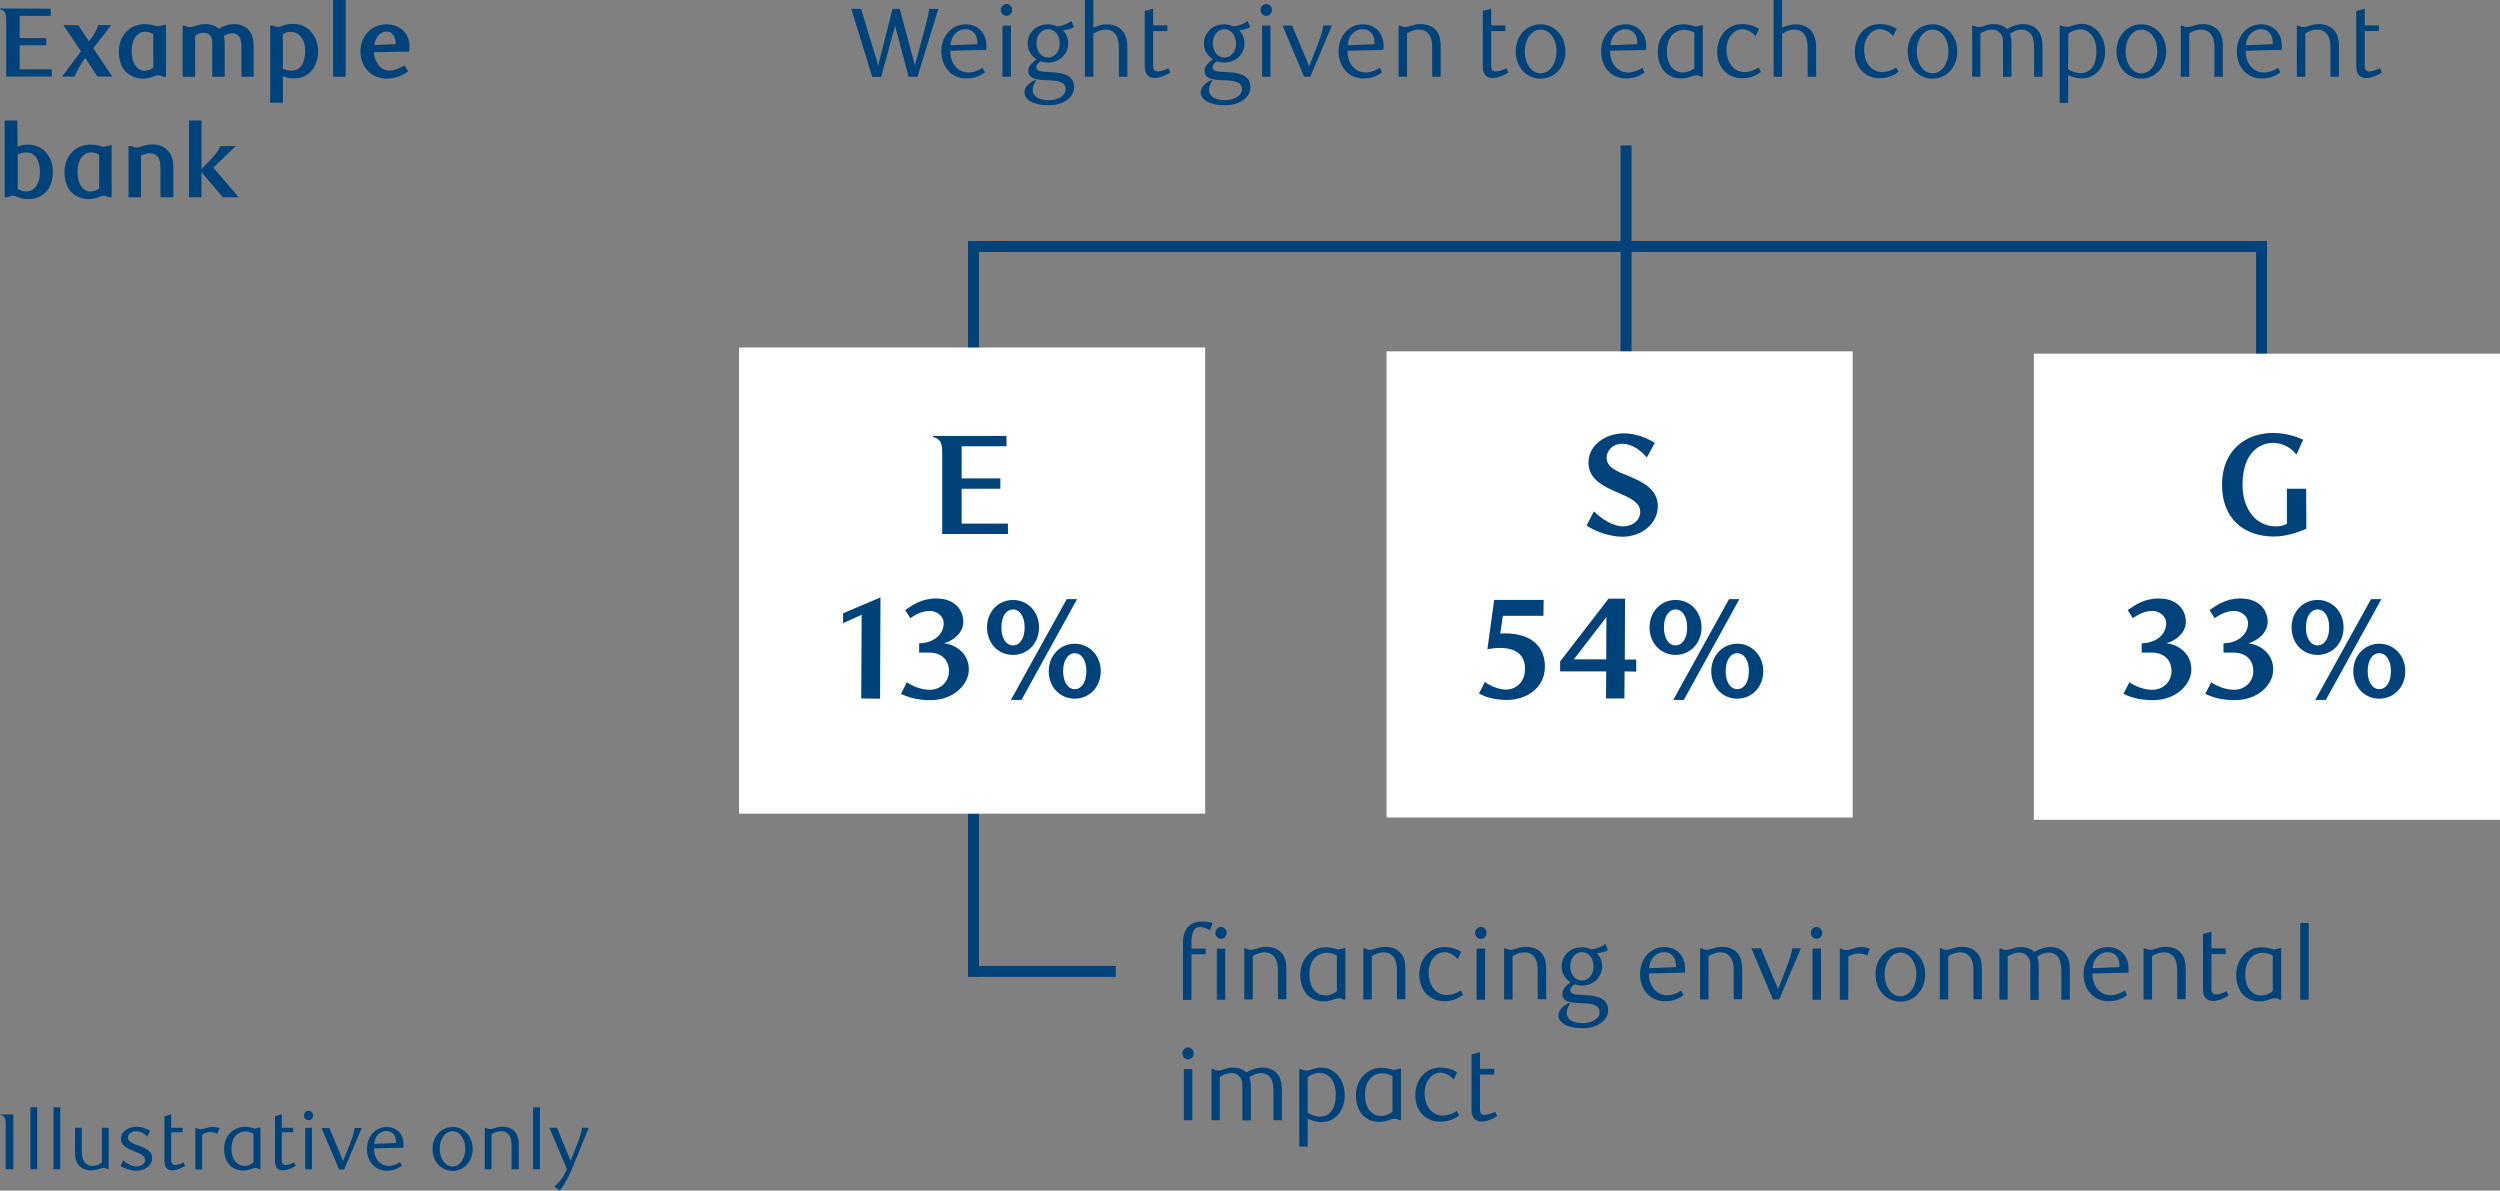 <?xml version="1.0" encoding="utf-8"?>
<!-- Generator: Adobe Illustrator 27.2.0, SVG Export Plug-In . SVG Version: 6.00 Build 0)  -->
<svg version="1.1" id="Layer_4" xmlns="http://www.w3.org/2000/svg" xmlns:xlink="http://www.w3.org/1999/xlink" x="0px" y="0px"
	 viewBox="0 0 1182.6 563.2" style="enable-background:new 0 0 1182.6 563.2;" xml:space="preserve">
<rect x="0" y="0" width="1182.6" height="563.2" fill="#808080" stroke="none"/>
<style type="text/css">
	.st0{fill:#00427A;}
	.st1{fill:none;stroke:#00427A;stroke-width:5.185;}
	.st2{fill:#FFFFFF;}
</style>
<g>
	<path class="st0" d="M24,4.1v3.4H9.3V18h12.6v3.4H9.3v11.4h15.2v3.4H2.9V10.5c0-2.1,0-3.8-0.8-4.9C1.6,5,0.7,4.5,0,4.4V4L24,4.1
		L24,4.1z"/>
	<path class="st0" d="M44.1,22.8l9,13.4h-7l-5.8-8.8c-2.4,3.2-4.3,7-5,8.8h-5.9l8.9-11.9L30,11.9h7l5.1,7.7c2.6-3.3,3.7-5.6,4.4-7.7
		h6.1L44.1,22.8z"/>
	<path class="st0" d="M78.5,36.3h-1.4c-0.9-0.5-1.5-0.7-2.4-0.7c-0.7,0-1.4,0.3-2.2,0.6c-1.3,0.5-2.8,1-4.8,1
		c-4.5,0-8.1-2.2-9.9-5.6c-1.1-2.1-1.6-4.6-1.6-7.1c0-5,2-8.4,5-10.8c2.1-1.6,4.9-2.3,7.4-2.3c2.1,0,4.5,0.6,5.8,1.1l4.1-0.9
		L78.5,36.3L78.5,36.3z M68.7,15c-3.3,0-6.4,2.9-6.4,9.1c0,3.7,0.9,6.4,2.7,8c0.8,0.8,2,1.4,3.3,1.4c1.6,0,3.4-0.8,4.2-1.5V16.1
		C71.3,15.4,69.9,15,68.7,15z"/>
	<path class="st0" d="M114.2,36.3V22.2c0-2-0.3-3.5-0.7-4.4c-0.7-1.4-2.3-2.1-3.6-2.1c-1.4,0-2.8,0.6-4,1.3c0.3,1.2,0.4,2.7,0.4,4.6
		v14.7h-5.9V20.5c0-1.1,0-2.2-0.5-3c-0.6-1.2-1.7-2-3.4-2c-1.8,0-3.1,0.7-4.2,1.4v19.4h-5.9V12.1h0.7c1.1,0.5,1.8,0.7,2.6,0.7
		c2,0,3.9-1.4,7.4-1.4s5.3,1.2,6.4,2.2c2.5-1.5,4.7-2.2,7.3-2.2c3,0,6.1,1.2,7.8,4.1c1,1.7,1.4,4,1.4,6.7v14.1H114.2z"/>
	<path class="st0" d="M129.1,12c0.9,0.5,1.6,0.7,2.5,0.7c0.7,0,1.4-0.3,2.3-0.6c1.2-0.5,2.9-0.8,4.9-0.8c6.9,0,11.7,5.9,11.7,12.9
		c0,6.6-3.8,12.9-11.4,12.9c-2.1,0-3.6-0.4-5.3-1v12.5h-6V12L129.1,12L129.1,12z M133.8,32.5c1.5,0.7,2.9,0.9,4.3,0.9
		c3.9,0,6.3-3.6,6.3-9.5c0-4.7-2.5-8.8-6.8-8.8c-1.8,0-3,0.5-3.8,1V32.5z"/>
	<path class="st0" d="M163.5,36.3h-5.9V0h5.9V36.3z"/>
	<path class="st0" d="M182.9,37.2c-7.2,0-12.4-5.6-12.4-12.8c0-7.4,5.3-12.9,12.3-12.9c5.7,0,10.9,3.6,10.9,10.5
		c0,0.5,0,1.5-0.1,2.4l-16.8,0.3c0.5,5.1,3.4,8.7,7.3,8.7c2.2,0,4.6-0.8,7.3-2.5l1.7,2.9C189.3,36.4,186.1,37.2,182.9,37.2z
		 M187.2,20.9c0-3.9-2-6-4.3-6c-2.8,0-5.3,2.4-5.8,6.4L187.2,20.9z"/>
</g>
<g>
	<path class="st0" d="M8.3,69.4c1.4-0.6,3.1-1,4.9-1c7.6,0,11.8,6.3,11.8,12.7c0,2.9-0.5,5.4-1.6,7.5c-1.9,3.4-5.5,5.6-10.1,5.6
		c-2,0-3.7-0.5-4.9-1c-0.9-0.3-1.6-0.6-2.3-0.6c-0.8,0-1.5,0.2-2.5,0.7H2.2V57h6L8.3,69.4L8.3,69.4z M8.3,89.3
		c0.8,0.5,2.3,1.3,4.1,1.3c4.3,0,6.5-4.3,6.5-9.1c0-5.9-2.5-9.4-6.3-9.4c-1.4,0-2.9,0.4-4.2,0.9v16.3H8.3z"/>
	<path class="st0" d="M52.8,93.3h-1.4c-0.9-0.5-1.5-0.7-2.4-0.7c-0.7,0-1.4,0.3-2.2,0.6c-1.3,0.5-2.8,1-4.8,1
		c-4.5,0-8.1-2.2-9.9-5.6c-1.1-2.1-1.6-4.6-1.6-7.1c0-5,2-8.4,5-10.8c2.1-1.6,4.9-2.3,7.4-2.3c2.1,0,4.5,0.6,5.8,1.1l4.1-0.9
		L52.8,93.3L52.8,93.3z M43.1,72.1c-3.3,0-6.4,2.9-6.4,9.1c0,3.7,0.9,6.4,2.7,8c0.8,0.8,2,1.4,3.3,1.4c1.6,0,3.4-0.8,4.2-1.5V73.2
		C45.6,72.4,44.2,72.1,43.1,72.1z"/>
	<path class="st0" d="M75.9,93.3V79.7c0-2.4-0.3-4.2-1-5.2c-0.9-1.4-2.3-2-4-2s-3.2,0.6-4.2,1.1v19.7h-5.9V69.1h1.4
		c1.1,0.5,1.7,0.7,2.3,0.7c0.8,0,1.6-0.2,2.5-0.5c1.2-0.4,2.7-1,5-1c3.7,0,6.6,1.5,8.4,4.2c1.2,1.8,1.6,4.1,1.6,6.8v14H75.9z"/>
	<path class="st0" d="M100.9,79.3l12,14h-7.5L95.3,81.4v11.9h-5.9V57h5.9v23c6.1-6.1,8-8.5,9-10.9h7.2L100.9,79.3z"/>
</g>
<g>
	<path class="st0" d="M434,36.3h-4.2l-6-22.6c-0.2-0.6-0.4-1.5-0.4-2c0,0.5-0.2,1.4-0.4,2l-6.2,22.7h-4.2l-9.9-32.2h4.6l7.7,25.3
		c0.2,0.6,0.4,1.5,0.4,2c0-0.5,0.2-1.4,0.4-2l6.4-25.3h3.4l6.8,25.3c0.2,0.6,0.4,1.5,0.4,2c0-0.5,0.2-1.4,0.4-2l4.4-16.5
		c1.2-4.7,1.8-6.7,1.9-8.8h4.4L434,36.3z"/>
	<path class="st0" d="M449.5,24c0,6.3,3.7,10.3,8.7,10.3c2.1,0,4.4-0.8,6.6-2.2l1.1,2.1c-3,2.3-5.9,2.9-9,2.9
		c-6.8,0-11.6-5.5-11.6-12.8s4.9-12.8,11.5-12.8c5.2,0,9.8,3.5,9.8,10.4c0,0.5,0,1.2-0.1,1.7L449.5,24z M462.3,19.9
		c0-3.9-2.6-6.1-5.4-6.1c-3.9,0-7,2.9-7.3,7.6l12.7-0.5C462.3,20.6,462.3,20.3,462.3,19.9z"/>
	<path class="st0" d="M476.1,7.5c-1.5,0-2.7-1.3-2.7-2.8s1.2-2.8,2.7-2.8s2.7,1.3,2.7,2.8S477.6,7.5,476.1,7.5z M478.2,36.3h-4V12.1
		h4V36.3z"/>
	<path class="st0" d="M502.8,14.3c1.1,1.1,2.5,3.3,2.5,6.2c0,5-4,9.1-9.6,9.1c-1.7,0-2.9-0.5-3.5-0.6c-1.4,1-2,1.9-2,2.8
		c0,0.9,0.5,1.4,1.5,1.8c1.4,0.4,3.8,0.4,6.3,0.6c4.9,0.3,10.1,1.4,10.1,7.1c0,1.9-0.8,3.8-2.5,5.3c-2.4,2.2-5.9,3.2-9.5,3.2
		c-7.4,0-11.5-2.7-11.5-6.1c0-2.2,1.8-4.4,5-5.8h0.6c-1.1,1.7-1.7,3.2-1.7,4.6c0,2.9,2.6,4.9,7.6,4.9c3.7,0,8-1.8,8-5.2
		s-3.5-4-7.4-4.2c-2.9-0.1-6-0.1-8.1-1.1c-1.5-0.7-2.2-1.9-2.2-3.2c0-1.9,1.1-3.6,3.9-5.6c-2.5-1.8-4.2-4.3-4.2-7.5
		c0-5,4-9.1,9.6-9.1c1.4,0,3,0.3,4.2,1c3.2-0.2,6-1.8,6.9-2.6l1.2,3C506.8,13.6,504.5,14.2,502.8,14.3z M495.8,13.8
		c-3.3,0-5.5,3.1-5.5,6.7c0,3.6,2.1,6.7,5.5,6.7s5.5-3,5.5-6.7C501.3,16.9,499.2,13.8,495.8,13.8z"/>
	<path class="st0" d="M529.3,36.3V22.8c0-2.7-0.4-4.6-1.2-6c-1.1-1.9-2.9-2.8-5-2.8c-2.3,0-4.2,0.8-5.9,2v20.3h-4V0h4v13.1
		c1.6-0.7,3.9-1.6,6.5-1.6c3.5,0,6.4,1.5,8,4.1c1.1,1.8,1.6,4.1,1.6,6.7v14H529.3z"/>
	<path class="st0" d="M546.2,36.9c-1.4,0-2.6-0.4-3.5-1.4c-0.7-0.9-1.2-2.2-1.2-4.1V5.2l4-1.1V12h6.7v2.7h-6.7v16.7
		c0,1.8,0.9,2.4,2.3,2.4c1.5,0,3.8-1,4.9-1.5l0.9,2C551.7,35.6,548.6,36.9,546.2,36.9z"/>
	<path class="st0" d="M586.2,14.3c1.1,1.1,2.5,3.3,2.5,6.2c0,5-4,9.1-9.6,9.1c-1.7,0-2.9-0.5-3.5-0.6c-1.4,1-2,1.9-2,2.8
		c0,0.9,0.5,1.4,1.5,1.8c1.4,0.4,3.8,0.4,6.3,0.6c4.9,0.3,10.1,1.4,10.1,7.1c0,1.9-0.8,3.8-2.5,5.3c-2.4,2.2-5.9,3.2-9.5,3.2
		c-7.4,0-11.5-2.7-11.5-6.1c0-2.2,1.8-4.4,5-5.8h0.6c-1.1,1.7-1.7,3.2-1.7,4.6c0,2.9,2.6,4.9,7.6,4.9c3.7,0,8-1.8,8-5.2
		s-3.5-4-7.4-4.2c-2.9-0.1-6-0.1-8.1-1.1c-1.5-0.7-2.2-1.9-2.2-3.2c0-1.9,1.1-3.6,3.9-5.6c-2.5-1.8-4.2-4.3-4.2-7.5
		c0-5,4-9.1,9.6-9.1c1.4,0,3,0.3,4.2,1c3.2-0.2,6-1.8,6.9-2.6l1.2,3C590.2,13.6,587.8,14.2,586.2,14.3z M579.2,13.8
		c-3.3,0-5.5,3.1-5.5,6.7c0,3.6,2.1,6.7,5.5,6.7s5.5-3,5.5-6.7C584.6,16.9,582.5,13.8,579.2,13.8z"/>
	<path class="st0" d="M599,7.5c-1.5,0-2.7-1.3-2.7-2.8s1.2-2.8,2.7-2.8s2.7,1.3,2.7,2.8S600.5,7.5,599,7.5z M601,36.3h-4V12.1h4
		V36.3z"/>
	<path class="st0" d="M623.4,20.8c1.9-4.8,2.2-6.7,2.6-8.8h4.1l-10.3,24.3h-2.9l-10.2-24.2h4.5l8.1,19.3L623.4,20.8z"/>
	<path class="st0" d="M637.4,24c0,6.3,3.7,10.3,8.7,10.3c2.1,0,4.4-0.8,6.6-2.2l1.1,2.1c-3,2.3-5.9,2.9-9,2.9
		c-6.8,0-11.6-5.5-11.6-12.8s4.9-12.8,11.5-12.8c5.2,0,9.8,3.5,9.8,10.4c0,0.5,0,1.2-0.1,1.7L637.4,24z M650.2,19.9
		c0-3.9-2.6-6.1-5.4-6.1c-3.9,0-7,2.9-7.3,7.6l12.7-0.5C650.2,20.6,650.2,20.3,650.2,19.9z"/>
	<path class="st0" d="M677.5,36.3V22.8c0-2.7-0.3-4.6-1.2-6c-1.1-1.9-2.9-2.8-5-2.8c-2.3,0-4.1,0.8-5.7,1.8v20.5h-4V12.1h0.6
		c1.1,0.5,1.7,0.7,2.5,0.7c2.1,0,3.7-1.4,7.2-1.4c3.7,0,6.3,1.3,7.9,3.6c1.3,1.9,1.7,4.2,1.7,7v14.3L677.5,36.3L677.5,36.3z"/>
	<path class="st0" d="M706.1,36.9c-1.4,0-2.6-0.4-3.5-1.4c-0.7-0.9-1.2-2.2-1.2-4.1V5.2l4-1.1V12h6.7v2.7h-6.7v16.7
		c0,1.8,0.9,2.4,2.3,2.4c1.5,0,3.8-1,4.9-1.5l0.9,2C711.6,35.6,708.5,36.9,706.1,36.9z"/>
	<path class="st0" d="M728.8,37.2c-6.6,0-11.8-5.3-11.8-12.9c0-7.5,5.2-12.8,11.8-12.8c6.5,0,11.7,5.4,11.7,12.8
		C740.6,31.8,735.3,37.2,728.8,37.2z M728.8,14c-4.3,0-7.5,4.5-7.5,10.3c0,5.7,3.1,10.4,7.5,10.4c4.2,0,7.5-4.6,7.5-10.4
		C736.3,18.5,733.1,14,728.8,14z"/>
	<path class="st0" d="M761.6,24c0,6.3,3.7,10.3,8.7,10.3c2.1,0,4.4-0.8,6.6-2.2l1.1,2.1c-3,2.3-5.9,2.9-9,2.9
		c-6.8,0-11.6-5.5-11.6-12.8s4.9-12.8,11.5-12.8c5.2,0,9.8,3.5,9.8,10.4c0,0.5,0,1.2-0.1,1.7L761.6,24z M774.5,19.9
		c0-3.9-2.6-6.1-5.4-6.1c-3.9,0-7,2.9-7.3,7.6l12.7-0.5C774.5,20.6,774.5,20.3,774.5,19.9z"/>
	<path class="st0" d="M805.5,36.3h-0.7c-0.8-0.5-1.5-0.7-2.3-0.7c-1.9,0-3.7,1.5-7.1,1.5c-3.7,0-6.6-1.5-8.5-3.8
		c-1.8-2.3-2.7-5.5-2.7-8.8c0-5,2.1-8.4,5.1-10.7c2.1-1.6,4.5-2.3,7-2.3c2.2,0,4.5,0.6,5.7,1.1l3.5-0.8V36.3z M796.7,14.1
		c-4.2,0-8.2,3.2-8.2,10.1c0,4,1.1,7,3.4,8.7c1.1,0.9,2.6,1.4,4.2,1.4c2.4,0,4.5-1.3,5.4-2V15.4C800.4,14.8,798.6,14.1,796.7,14.1z"
		/>
	<path class="st0" d="M824.1,37c-6.8,0-11.8-5-11.8-12.4c0-7.7,5-13.2,11.8-13.2c3.2,0,5.6,0.8,8,2.2l-1.6,3.5
		c-1.2-1.4-3.6-3.3-6.4-3.3c-3.7,0-7.4,3.9-7.4,9.5c0,7,4,10.8,8.6,10.8c1.7,0,4.1-0.5,6.6-2.2L833,34C831.2,35.4,828.6,37,824.1,37
		z"/>
	<path class="st0" d="M855.1,36.3V22.8c0-2.7-0.4-4.6-1.2-6c-1.1-1.9-2.9-2.8-5-2.8c-2.3,0-4.2,0.8-5.9,2v20.3h-4V0h4v13.1
		c1.6-0.7,3.9-1.6,6.5-1.6c3.5,0,6.4,1.5,8,4.1c1.1,1.8,1.6,4.1,1.6,6.7v14H855.1z"/>
	<path class="st0" d="M889.2,37c-6.8,0-11.8-5-11.8-12.4c0-7.7,5-13.2,11.8-13.2c3.2,0,5.6,0.8,8,2.2l-1.6,3.5
		c-1.2-1.4-3.6-3.3-6.4-3.3c-3.7,0-7.4,3.9-7.4,9.5c0,7,4,10.8,8.6,10.8c1.7,0,4.1-0.5,6.6-2.2l1.1,2.1
		C896.2,35.4,893.6,37,889.2,37z"/>
	<path class="st0" d="M914.2,37.2c-6.6,0-11.8-5.3-11.8-12.9c0-7.5,5.2-12.8,11.8-12.8c6.5,0,11.7,5.4,11.7,12.8
		C925.9,31.8,920.7,37.2,914.2,37.2z M914.2,14c-4.3,0-7.5,4.5-7.5,10.3c0,5.7,3.1,10.4,7.5,10.4c4.2,0,7.5-4.6,7.5-10.4
		C921.7,18.5,918.5,14,914.2,14z"/>
	<path class="st0" d="M962.2,36.3V22.9c0-2.7-0.3-4.6-1-6c-1-1.9-3-2.9-4.9-2.9c-2,0-3.7,0.7-5.5,2c0.7,1.7,0.7,3.5,0.7,6.2v14.1h-4
		V20.7c0-1.6,0-2.9-0.6-3.9c-1-1.9-2.7-2.8-4.5-2.8c-2.4,0-4.3,1-5.6,1.8v20.5h-3.9V12.1h0.6c1.1,0.5,1.8,0.7,2.5,0.7
		c2.1,0,3.7-1.4,7.1-1.4c3.3,0,5.3,1.4,6.3,2.3c2.5-1.5,5.1-2.3,7.7-2.3c3.1,0,5.9,1.2,7.7,4.1c1,1.7,1.4,4,1.4,6.7v14.1L962.2,36.3
		L962.2,36.3z"/>
	<path class="st0" d="M974.9,12c1.1,0.5,2,0.7,2.8,0.7c2.1,0,3.5-1.4,6.9-1.4s6.3,1.6,8.2,4c2,2.5,3,5.7,3,9.1
		c0,6.4-3.7,12.7-11.2,12.7c-2.1,0-4.2-0.7-6.3-1.6v13.2h-4V12.1h0.6V12z M978.3,32.7c1.4,0.9,3.5,1.9,5.9,1.9
		c4.7,0,7.5-3.7,7.5-10.5c0-5.5-2.7-10.2-7.8-10.2c-2.4,0-4.6,1.3-5.5,2L978.3,32.7L978.3,32.7z"/>
	<path class="st0" d="M1013,37.2c-6.6,0-11.8-5.3-11.8-12.9c0-7.5,5.2-12.8,11.8-12.8c6.5,0,11.7,5.4,11.7,12.8
		C1024.7,31.8,1019.5,37.2,1013,37.2z M1013,14c-4.3,0-7.5,4.5-7.5,10.3c0,5.7,3.1,10.4,7.5,10.4c4.2,0,7.5-4.6,7.5-10.4
		C1020.5,18.5,1017.2,14,1013,14z"/>
	<path class="st0" d="M1047.5,36.3V22.8c0-2.7-0.3-4.6-1.2-6c-1.1-1.9-2.9-2.8-5-2.8c-2.3,0-4.1,0.8-5.7,1.8v20.5h-4V12.1h0.6
		c1.1,0.5,1.7,0.7,2.5,0.7c2.1,0,3.7-1.4,7.2-1.4c3.7,0,6.3,1.3,7.9,3.6c1.3,1.9,1.7,4.2,1.7,7v14.3L1047.5,36.3L1047.5,36.3z"/>
	<path class="st0" d="M1062.3,24c0,6.3,3.7,10.3,8.7,10.3c2.1,0,4.4-0.8,6.6-2.2l1.1,2.1c-3,2.3-5.9,2.9-9,2.9
		c-6.8,0-11.6-5.5-11.6-12.8s4.9-12.8,11.5-12.8c5.2,0,9.8,3.5,9.8,10.4c0,0.5,0,1.2-0.1,1.7L1062.3,24z M1075.1,19.9
		c0-3.9-2.6-6.1-5.4-6.1c-3.9,0-7,2.9-7.3,7.6l12.7-0.5C1075.1,20.6,1075.1,20.3,1075.1,19.9z"/>
	<path class="st0" d="M1102.4,36.3V22.8c0-2.7-0.3-4.6-1.2-6c-1.1-1.9-2.9-2.8-5-2.8c-2.3,0-4.1,0.8-5.7,1.8v20.5h-4V12.1h0.6
		c1.1,0.5,1.7,0.7,2.5,0.7c2.1,0,3.7-1.4,7.2-1.4c3.7,0,6.3,1.3,7.9,3.6c1.3,1.9,1.7,4.2,1.7,7v14.3L1102.4,36.3L1102.4,36.3z"/>
	<path class="st0" d="M1119.3,36.9c-1.4,0-2.6-0.4-3.5-1.4c-0.7-0.9-1.2-2.2-1.2-4.1V5.2l4-1.1V12h6.7v2.7h-6.7v16.7
		c0,1.8,0.9,2.4,2.3,2.4c1.5,0,3.8-1,4.9-1.5l0.9,2C1124.8,35.6,1121.7,36.9,1119.3,36.9z"/>
</g>
<line class="st1" x1="462.3" y1="116.6" x2="1072.4" y2="116.6"/>
<line class="st1" x1="1069.8" y1="197.1" x2="1069.8" y2="114"/>
<line class="st1" x1="460.5" y1="462.1" x2="460.5" y2="114"/>
<line class="st1" x1="769.2" y1="182.4" x2="769.2" y2="68.8"/>
<g>
	<path class="st0" d="M572.4,440c-1.9-1-3.5-1.5-4.8-1.5c-2.6,0-4,2.2-4,7.8v2.4h6.7v2.7h-6.7V473h-4v-26c0-2.8,0.2-5.1,1.3-7
		c1.7-3.1,4.7-4.1,7.8-4.1c1.7,0,3.5,0.3,4.9,0.7L572.4,440z M577.6,444.1c-1.5,0-2.7-1.3-2.7-2.8s1.2-2.8,2.7-2.8s2.7,1.3,2.7,2.8
		S579.1,444.1,577.6,444.1z M579.6,472.9h-4v-24.2h4V472.9z"/>
	<path class="st0" d="M604.5,472.9v-13.6c0-2.7-0.3-4.6-1.2-6c-1.1-1.9-2.9-2.8-5-2.8c-2.3,0-4.1,0.8-5.7,1.8v20.5h-4v-24.2h0.6
		c1.1,0.5,1.7,0.7,2.5,0.7c2.1,0,3.7-1.4,7.2-1.4c3.7,0,6.3,1.3,7.9,3.6c1.3,1.9,1.7,4.2,1.7,7v14.2h-4V472.9z"/>
	<path class="st0" d="M636.4,472.9h-0.7c-0.8-0.5-1.5-0.7-2.3-0.7c-1.9,0-3.7,1.5-7.1,1.5c-3.7,0-6.6-1.5-8.5-3.8
		c-1.8-2.3-2.7-5.5-2.7-8.8c0-5,2.1-8.4,5.1-10.7c2.1-1.6,4.5-2.3,7-2.3c2.2,0,4.5,0.6,5.7,1.1l3.5-0.8V472.9z M627.6,450.7
		c-4.2,0-8.2,3.2-8.2,10.1c0,4,1.1,7,3.4,8.7c1.1,0.9,2.6,1.4,4.2,1.4c2.4,0,4.5-1.3,5.4-2V452C631.3,451.4,629.5,450.7,627.6,450.7
		z"/>
	<path class="st0" d="M660.8,472.9v-13.6c0-2.7-0.3-4.6-1.2-6c-1.1-1.9-2.9-2.8-5-2.8c-2.3,0-4.1,0.8-5.7,1.8v20.5h-4v-24.2h0.6
		c1.1,0.5,1.7,0.7,2.5,0.7c2.1,0,3.7-1.4,7.2-1.4c3.7,0,6.3,1.3,7.9,3.6c1.3,1.9,1.7,4.2,1.7,7v14.2h-4V472.9z"/>
	<path class="st0" d="M683.2,473.6c-6.8,0-11.8-5-11.8-12.4c0-7.7,5-13.2,11.8-13.2c3.2,0,5.6,0.8,8,2.2l-1.6,3.5
		c-1.2-1.4-3.6-3.3-6.4-3.3c-3.7,0-7.4,3.9-7.4,9.5c0,7,4,10.8,8.6,10.8c1.7,0,4.1-0.5,6.6-2.2l1.1,2.1
		C690.2,472,687.6,473.6,683.2,473.6z"/>
	<path class="st0" d="M700.5,444.1c-1.5,0-2.7-1.3-2.7-2.8s1.2-2.8,2.7-2.8s2.7,1.3,2.7,2.8S702,444.1,700.5,444.1z M702.5,472.9h-4
		v-24.2h4V472.9z"/>
	<path class="st0" d="M727.4,472.9v-13.6c0-2.7-0.3-4.6-1.2-6c-1.1-1.9-2.9-2.8-5-2.8c-2.3,0-4.1,0.8-5.7,1.8v20.5h-4v-24.2h0.6
		c1.1,0.5,1.7,0.7,2.5,0.7c2.1,0,3.7-1.4,7.2-1.4c3.7,0,6.3,1.3,7.9,3.6c1.3,1.9,1.7,4.2,1.7,7v14.2h-4V472.9z"/>
	<path class="st0" d="M755.4,450.9c1.1,1.1,2.5,3.3,2.5,6.2c0,5-4,9.1-9.6,9.1c-1.7,0-2.9-0.5-3.5-0.6c-1.4,1-2,1.9-2,2.8
		s0.5,1.4,1.5,1.8c1.4,0.4,3.8,0.4,6.3,0.6c4.9,0.3,10.1,1.4,10.1,7.1c0,1.9-0.8,3.8-2.5,5.3c-2.4,2.2-5.9,3.2-9.5,3.2
		c-7.4,0-11.5-2.7-11.5-6.1c0-2.2,1.8-4.4,5-5.8h0.6c-1.1,1.7-1.7,3.2-1.7,4.6c0,2.9,2.6,4.9,7.6,4.9c3.7,0,8-1.8,8-5.2
		s-3.5-4-7.4-4.2c-2.9-0.1-6-0.1-8.1-1.1c-1.5-0.7-2.2-1.9-2.2-3.2c0-1.9,1.1-3.6,3.9-5.6c-2.5-1.8-4.2-4.3-4.2-7.5
		c0-5,4-9.1,9.6-9.1c1.4,0,3,0.3,4.2,1c3.2-0.2,6-1.8,6.9-2.6l1.2,3C759.3,450.2,757,450.8,755.4,450.9z M748.3,450.4
		c-3.3,0-5.5,3.1-5.5,6.7s2.1,6.7,5.5,6.7s5.5-3,5.5-6.7C753.8,453.5,751.7,450.4,748.3,450.4z"/>
	<path class="st0" d="M780,460.5c0,6.3,3.7,10.3,8.7,10.3c2.1,0,4.4-0.8,6.6-2.2l1.1,2.1c-3,2.3-5.9,2.9-9,2.9
		c-6.8,0-11.6-5.5-11.6-12.8s4.9-12.8,11.5-12.8c5.2,0,9.8,3.5,9.8,10.4c0,0.5,0,1.2-0.1,1.7L780,460.5z M792.8,456.5
		c0-3.9-2.6-6.1-5.4-6.1c-3.9,0-7,2.9-7.3,7.6l12.7-0.5C792.8,457.2,792.8,456.9,792.8,456.5z"/>
	<path class="st0" d="M820.1,472.9v-13.6c0-2.7-0.3-4.6-1.2-6c-1.1-1.9-2.9-2.8-5-2.8c-2.3,0-4.1,0.8-5.7,1.8v20.5h-4v-24.2h0.6
		c1.1,0.5,1.7,0.7,2.5,0.7c2.1,0,3.7-1.4,7.2-1.4c3.7,0,6.3,1.3,7.9,3.6c1.3,1.9,1.7,4.2,1.7,7v14.2h-4V472.9z"/>
	<path class="st0" d="M845.2,457.4c1.9-4.8,2.2-6.7,2.6-8.8h4.1l-10.3,24.2h-2.9l-10.2-24.2h4.5l8.1,19.3L845.2,457.4z"/>
	<path class="st0" d="M859.3,444.1c-1.5,0-2.7-1.3-2.7-2.8s1.2-2.8,2.7-2.8s2.7,1.3,2.7,2.8C862.1,442.8,860.9,444.1,859.3,444.1z
		 M861.4,472.9h-4v-24.2h4V472.9z"/>
	<path class="st0" d="M883.3,452c-1.5-0.7-2.9-1-4.2-1c-1.6,0-3,0.5-4.8,1.4v20.5h-4v-24.2h0.6c0.9,0.5,1.7,0.7,2.5,0.7
		c1.9,0,4.1-1.4,7.2-1.4c1.2,0,2.4,0.2,3.9,0.7L883.3,452z"/>
	<path class="st0" d="M899,473.8c-6.6,0-11.8-5.3-11.8-12.9c0-7.5,5.2-12.8,11.8-12.8c6.5,0,11.7,5.4,11.7,12.8
		C910.7,468.4,905.5,473.8,899,473.8z M899,450.6c-4.3,0-7.5,4.5-7.5,10.3c0,5.7,3.1,10.4,7.5,10.4c4.2,0,7.5-4.6,7.5-10.4
		S903.3,450.6,899,450.6z"/>
	<path class="st0" d="M933.5,472.9v-13.6c0-2.7-0.3-4.6-1.2-6c-1.1-1.9-2.9-2.8-5-2.8c-2.3,0-4.1,0.8-5.7,1.8v20.5h-4v-24.2h0.6
		c1.1,0.5,1.7,0.7,2.5,0.7c2.1,0,3.7-1.4,7.2-1.4c3.7,0,6.3,1.3,7.9,3.6c1.3,1.9,1.7,4.2,1.7,7v14.2h-4V472.9z"/>
	<path class="st0" d="M975.1,472.9v-13.4c0-2.7-0.3-4.6-1-6c-1-1.9-3-2.9-4.9-2.9c-2,0-3.7,0.7-5.5,2c0.7,1.7,0.7,3.5,0.7,6.2V473
		h-4v-15.7c0-1.6,0-2.9-0.6-3.9c-1-1.9-2.7-2.8-4.5-2.8c-2.4,0-4.3,1-5.6,1.8v20.5h-3.9v-24.2h0.6c1.1,0.5,1.8,0.7,2.5,0.7
		c2.1,0,3.7-1.4,7.1-1.4c3.3,0,5.3,1.4,6.3,2.3c2.5-1.5,5.1-2.3,7.7-2.3c3.1,0,5.9,1.2,7.7,4.1c1,1.7,1.4,4,1.4,6.7v14.1
		L975.1,472.9L975.1,472.9z"/>
	<path class="st0" d="M989.8,460.5c0,6.3,3.7,10.3,8.7,10.3c2.1,0,4.4-0.8,6.6-2.2l1.1,2.1c-3,2.3-5.9,2.9-9,2.9
		c-6.8,0-11.6-5.5-11.6-12.8s4.9-12.8,11.5-12.8c5.2,0,9.8,3.5,9.8,10.4c0,0.5,0,1.2-0.1,1.7L989.8,460.5z M1002.6,456.5
		c0-3.9-2.6-6.1-5.4-6.1c-3.9,0-7,2.9-7.3,7.6l12.7-0.5C1002.6,457.2,1002.6,456.9,1002.6,456.5z"/>
	<path class="st0" d="M1029.9,472.9v-13.6c0-2.7-0.3-4.6-1.2-6c-1.1-1.9-2.9-2.8-5-2.8c-2.3,0-4.1,0.8-5.7,1.8v20.5h-4v-24.2h0.6
		c1.1,0.5,1.7,0.7,2.5,0.7c2.1,0,3.7-1.4,7.2-1.4c3.7,0,6.3,1.3,7.9,3.6c1.3,1.9,1.7,4.2,1.7,7v14.2h-4V472.9z"/>
	<path class="st0" d="M1046.8,473.5c-1.4,0-2.6-0.4-3.5-1.4c-0.7-0.9-1.2-2.2-1.2-4.1v-26.2l4-1.1v7.9h6.7v2.7h-6.7V468
		c0,1.8,0.9,2.4,2.3,2.4c1.5,0,3.8-1,4.9-1.5l0.9,2C1052.3,472.2,1049.3,473.5,1046.8,473.5z"/>
	<path class="st0" d="M1079.1,472.9h-0.7c-0.8-0.5-1.5-0.7-2.3-0.7c-1.9,0-3.7,1.5-7.1,1.5c-3.7,0-6.6-1.5-8.5-3.8
		c-1.8-2.3-2.7-5.5-2.7-8.8c0-5,2.1-8.4,5.1-10.7c2.1-1.6,4.5-2.3,7-2.3c2.2,0,4.5,0.6,5.7,1.1l3.5-0.8V472.9z M1070.3,450.7
		c-4.2,0-8.2,3.2-8.2,10.1c0,4,1.1,7,3.4,8.7c1.1,0.9,2.6,1.4,4.2,1.4c2.4,0,4.5-1.3,5.4-2V452
		C1073.9,451.4,1072.2,450.7,1070.3,450.7z"/>
	<path class="st0" d="M1092.1,472.9h-4v-36.3h4V472.9z"/>
</g>
<g>
	<path class="st0" d="M562,501.1c-1.5,0-2.7-1.3-2.7-2.8s1.2-2.8,2.7-2.8s2.7,1.3,2.7,2.8C564.7,499.9,563.5,501.1,562,501.1z
		 M564,529.9h-4v-24.2h4V529.9z"/>
	<path class="st0" d="M602.4,529.9v-13.4c0-2.7-0.3-4.6-1-6c-1-1.9-3-2.9-4.9-2.9c-2,0-3.7,0.7-5.5,2c0.7,1.7,0.7,3.5,0.7,6.2V530
		h-4v-15.7c0-1.6,0-2.9-0.6-3.9c-1-1.9-2.7-2.8-4.5-2.8c-2.4,0-4.3,1-5.6,1.8v20.5h-3.9v-24.2h0.6c1.1,0.5,1.8,0.7,2.5,0.7
		c2.1,0,3.7-1.4,7.1-1.4c3.3,0,5.3,1.4,6.3,2.3c2.5-1.5,5.1-2.3,7.7-2.3c3.1,0,5.9,1.2,7.7,4.1c1,1.7,1.4,4,1.4,6.7v14.1
		L602.4,529.9L602.4,529.9z"/>
	<path class="st0" d="M615.2,505.7c1.1,0.5,2,0.7,2.8,0.7c2.1,0,3.5-1.4,6.9-1.4s6.3,1.6,8.2,4c2,2.5,3,5.7,3,9.1
		c0,6.4-3.7,12.7-11.2,12.7c-2.1,0-4.2-0.7-6.3-1.6v13.2h-4v-36.6L615.2,505.7L615.2,505.7z M618.5,526.3c1.4,0.9,3.5,1.9,5.9,1.9
		c4.7,0,7.5-3.7,7.5-10.5c0-5.5-2.7-10.2-7.8-10.2c-2.4,0-4.6,1.3-5.5,2v16.8H618.5z"/>
	<path class="st0" d="M662.7,529.9H662c-0.8-0.5-1.5-0.7-2.3-0.7c-1.9,0-3.7,1.5-7.1,1.5c-3.7,0-6.6-1.5-8.5-3.8
		c-1.8-2.3-2.7-5.5-2.7-8.8c0-5,2.1-8.4,5.1-10.7c2.1-1.6,4.5-2.3,7-2.3c2.2,0,4.5,0.6,5.7,1.1l3.5-0.8V529.9z M653.9,507.7
		c-4.2,0-8.2,3.2-8.2,10.1c0,4,1.1,7,3.4,8.7c1.1,0.9,2.6,1.4,4.2,1.4c2.4,0,4.5-1.3,5.4-2V509C657.5,508.4,655.8,507.7,653.9,507.7
		z"/>
	<path class="st0" d="M681.3,530.6c-6.8,0-11.8-5-11.8-12.4c0-7.7,5-13.2,11.8-13.2c3.2,0,5.6,0.8,8,2.2l-1.6,3.5
		c-1.2-1.4-3.6-3.3-6.4-3.3c-3.7,0-7.4,3.9-7.4,9.5c0,7,4,10.8,8.6,10.8c1.7,0,4.1-0.5,6.6-2.2l1.1,2.1
		C688.3,529.1,685.8,530.6,681.3,530.6z"/>
	<path class="st0" d="M700.8,530.5c-1.4,0-2.6-0.4-3.5-1.4c-0.7-0.9-1.2-2.2-1.2-4.1v-26.2l4-1.1v7.9h6.7v2.7h-6.7V525
		c0,1.8,0.9,2.4,2.3,2.4c1.5,0,3.8-1,4.9-1.5l0.9,2C706.4,529.3,703.3,530.5,700.8,530.5z"/>
</g>
<rect x="349.6" y="164.4" class="st2" width="220.5" height="220.5"/>
<rect x="655.9" y="166.2" class="st2" width="220.5" height="220.5"/>
<rect x="962.1" y="167.3" class="st2" width="220.5" height="220.5"/>
<g>
	<path class="st0" d="M476.1,206.2v4.9h-21.2v15.2h18.3v4.9h-18.3v16.5h21.9v4.9h-31.1v-37.1c0-3,0-5.5-1.2-7
		c-0.7-0.9-2-1.6-3.1-1.7v-0.6L476.1,206.2L476.1,206.2z"/>
</g>
<g>
	<path class="st0" d="M407.4,330.4l0.2-39.6l-8.8,4v-4.7l17.7-7.5l-0.2,47.9L407.4,330.4L407.4,330.4z"/>
	<path class="st0" d="M440.1,331.2c-6.3,0-10.7-1.4-13.9-3l2.8-5.5c2.9,2.1,7.1,3.6,10.8,3.6c5.1,0,9.1-3.8,9.1-8.8
		c0-5.7-3.9-8.8-9.4-8.8h-4.7v-4.4c6.1,0,11.6-3.7,11.6-9.5c0-3.5-3.4-5.8-6.5-5.8c-2.6,0-5.3,0.7-9.3,3.4l-2.4-3.8
		c3.2-2.2,7.6-5.5,14.6-5.5c10.3,0,12.9,7,12.9,10.9c0,5.1-4.2,8.8-9.1,10.3c5.9,0.7,11.7,5.1,11.7,12.3
		C458.4,323.4,451.5,331.2,440.1,331.2z"/>
	<path class="st0" d="M479.2,309.8c-6.9,0-12.3-5.4-12.3-13c0-7.6,5.5-13,12.3-13s12.3,5.4,12.3,13
		C491.5,304.4,486,309.8,479.2,309.8z M479.2,288.3c-3.2,0-5.5,3.3-5.5,8.5s2.3,8.5,5.5,8.5s5.5-3.3,5.5-8.5
		S482.4,288.3,479.2,288.3z M483.2,331.1h-5l26.4-47.7h4.9L483.2,331.1z M508.4,330.5c-6.9,0-12.3-5.4-12.3-13c0-7.5,5.5-13,12.3-13
		s12.3,5.5,12.3,13C520.7,325.1,515.2,330.5,508.4,330.5z M508.4,309c-3.2,0-5.5,3.3-5.5,8.5s2.3,8.5,5.5,8.5s5.5-3.3,5.5-8.5
		S511.6,309,508.4,309z"/>
</g>
<g>
	<path class="st0" d="M779,216.4c-3-3.5-7.2-6.5-11.5-6.5s-7.5,2.9-7.5,6.7c0,4.5,5.1,6.5,10.2,8.5c6.5,2.7,14,6.2,14,14.2
		c0,9-8.2,14.6-16.8,14.6c-5.7,0-12.6-2.4-16.9-5.3l3.5-6.7c3.4,3.4,8.9,7.1,13.7,7.1c4.7,0,8.2-3,8.2-6.9c0-4.7-5.4-6.8-10.9-9.2
		c-6.5-2.8-13.6-6.3-13.6-14c0-8.6,8.4-13.9,16.7-13.9c5.9,0,11,2.2,14.7,4.5L779,216.4z"/>
</g>
<g>
	<path class="st0" d="M730.1,291.3h-19.2l-1.2,8.4c0.7,0,1.3-0.1,2-0.1c13.6,0,19.1,7,19.1,15.7c0,10.7-9.4,15.8-17.9,15.8
		c-1.8,0-7.9-0.1-13.3-3l2.8-5.5c3.2,2.3,7.1,3.6,10,3.6c4.2,0,9-3,9-9.9c0-6.9-4.8-9.8-11.8-9.8c-1.9,0-3.8,0.2-6,0.6l3.2-23.3
		h23.4L730.1,291.3L730.1,291.3z"/>
	<path class="st0" d="M768.5,317.6l-0.1,12.8h-8.7l0.1-12.8H738v-4.7l22.9-29.7h7.8l-0.1,28.8h5.4v5.7L768.5,317.6L768.5,317.6
		L768.5,317.6z M759.9,291.9l-15.4,20h15.3L759.9,291.9z"/>
	<path class="st0" d="M792.6,309.8c-6.9,0-12.3-5.4-12.3-13c0-7.6,5.5-13,12.3-13s12.3,5.4,12.3,13
		C804.9,304.4,799.4,309.8,792.6,309.8z M792.6,288.3c-3.2,0-5.5,3.3-5.5,8.5s2.3,8.5,5.5,8.5s5.5-3.3,5.5-8.5
		S795.8,288.3,792.6,288.3z M796.5,331.1h-5l26.4-47.7h4.9L796.5,331.1z M821.8,330.5c-6.9,0-12.3-5.4-12.3-13c0-7.5,5.5-13,12.3-13
		s12.3,5.5,12.3,13C834.1,325.1,828.6,330.5,821.8,330.5z M821.8,309c-3.2,0-5.5,3.3-5.5,8.5s2.3,8.5,5.5,8.5s5.5-3.3,5.5-8.5
		S825,309,821.8,309z"/>
</g>
<g>
	<path class="st0" d="M1091,250.1c-4.4,2-10.4,3.7-15.2,3.7c-14.9,0-24.7-8.9-24.7-24.5c0-16,10.9-24.5,24.2-24.5
		c6.7,0,12.3,2.3,14.2,3.2l-3.2,7.1c-2.2-3.1-6.4-5.6-11.1-5.6c-6.2,0-14.4,4.6-14.4,19.8c0,11.8,6.6,19.7,15.7,19.7
		c1.8,0,3.6-0.3,5.3-1.2v-16.6h9.1L1091,250.1L1091,250.1z"/>
</g>
<g>
	<path class="st0" d="M1018.4,331.2c-6.3,0-10.7-1.4-13.9-3l2.8-5.5c2.9,2.1,7.1,3.6,10.8,3.6c5.1,0,9.1-3.8,9.1-8.8
		c0-5.7-3.9-8.8-9.4-8.8h-4.7v-4.4c6.1,0,11.6-3.7,11.6-9.5c0-3.5-3.4-5.8-6.5-5.8c-2.6,0-5.3,0.7-9.3,3.4l-2.4-3.8
		c3.2-2.2,7.6-5.5,14.6-5.5c10.3,0,12.9,7,12.9,10.9c0,5.1-4.2,8.8-9.1,10.3c5.9,0.7,11.7,5.1,11.7,12.3
		C1036.7,323.4,1029.8,331.2,1018.4,331.2z"/>
	<path class="st0" d="M1057.1,331.2c-6.3,0-10.7-1.4-13.9-3l2.8-5.5c2.9,2.1,7.1,3.6,10.8,3.6c5.1,0,9.1-3.8,9.1-8.8
		c0-5.7-3.9-8.8-9.4-8.8h-4.7v-4.4c6.1,0,11.6-3.7,11.6-9.5c0-3.5-3.4-5.8-6.5-5.8c-2.6,0-5.3,0.7-9.3,3.4l-2.4-3.8
		c3.2-2.2,7.6-5.5,14.6-5.5c10.3,0,12.9,7,12.9,10.9c0,5.1-4.2,8.8-9.1,10.3c5.9,0.7,11.7,5.1,11.7,12.3
		C1075.5,323.4,1068.6,331.2,1057.1,331.2z"/>
	<path class="st0" d="M1096.3,309.8c-6.9,0-12.3-5.4-12.3-13c0-7.6,5.5-13,12.3-13s12.3,5.4,12.3,13
		C1108.6,304.4,1103.1,309.8,1096.3,309.8z M1096.3,288.3c-3.2,0-5.5,3.3-5.5,8.5s2.3,8.5,5.5,8.5s5.5-3.3,5.5-8.5
		S1099.5,288.3,1096.3,288.3z M1100.2,331.1h-5l26.4-47.7h4.9L1100.2,331.1z M1125.5,330.5c-6.9,0-12.3-5.4-12.3-13
		c0-7.5,5.5-13,12.3-13s12.3,5.5,12.3,13C1137.8,325.1,1132.3,330.5,1125.5,330.5z M1125.5,309c-3.2,0-5.5,3.3-5.5,8.5
		s2.3,8.5,5.5,8.5s5.5-3.3,5.5-8.5S1128.7,309,1125.5,309z"/>
</g>
<line class="st1" x1="461.6" y1="459.5" x2="527.8" y2="459.5"/>
<g>
	<path class="st0" d="M6.2,553.1H2.7v-20.8c0-1.7,0-3.1-0.7-3.9c-0.4-0.5-1.1-0.9-1.7-0.9v-0.3h6v25.9H6.2z"/>
	<path class="st0" d="M17.7,553.1h-3.3v-29.3h3.2v29.3H17.7z"/>
	<path class="st0" d="M28.5,553.1h-3.2v-29.3h3.2V553.1z"/>
	<path class="st0" d="M51.6,553.1h-0.5c-0.9-0.4-1.4-0.6-2-0.6c-1.7,0-3,1.1-5.8,1.1c-3,0-5.1-1-6.4-2.9c-1.1-1.5-1.4-3.4-1.4-5.7
		v-11.5h3.2v10.9c0,2.1,0.3,3.7,0.9,4.8c0.9,1.5,2.4,2.3,4,2.3c1.9,0,3.3-0.6,4.6-1.5v-16.5h3.2v19.6L51.6,553.1L51.6,553.1z"/>
	<path class="st0" d="M69.7,537.7c-1.3-1.4-3.1-2.6-5.3-2.6s-3.9,1.3-3.9,3c0,2,2.4,2.9,5,3.8c3.1,1.2,6.5,2.4,6.5,5.8
		c0,3.8-3.7,6.1-7.5,6.1c-2.6,0-5.7-1.1-7.5-2.2l1.3-2.8c1.4,1.4,3.8,3,6.2,3s4.2-1.4,4.2-3.1c0-2-2.5-3-5.2-4.1
		c-3-1.2-6.3-2.7-6.3-5.9c0-3.6,3.7-5.7,7.4-5.7c2.4,0,4.7,0.9,6.4,1.8L69.7,537.7z"/>
	<path class="st0" d="M81.5,553.6c-1.1,0-2.1-0.3-2.8-1.1c-0.6-0.7-0.9-1.8-0.9-3.3V528l3.2-0.9v6.4h5.4v2.1H81v13.5
		c0,1.4,0.8,2,1.9,2c1.2,0,3.1-0.8,3.9-1.2l0.8,1.6C85.9,552.6,83.4,553.6,81.5,553.6z"/>
	<path class="st0" d="M102.8,536.3c-1.2-0.6-2.3-0.8-3.4-0.8c-1.3,0-2.4,0.4-3.8,1.2v16.5h-3.2v-19.6h0.5c0.8,0.4,1.4,0.6,2,0.6
		c1.5,0,3.3-1.1,5.8-1.1c0.9,0,2,0.2,3.2,0.5L102.8,536.3z"/>
	<path class="st0" d="M123.2,553.1h-0.5c-0.6-0.4-1.2-0.6-1.8-0.6c-1.5,0-3,1.2-5.8,1.2c-3,0-5.4-1.2-6.9-3.1s-2.2-4.4-2.2-7.1
		c0-4,1.7-6.8,4.1-8.6c1.7-1.3,3.7-1.9,5.7-1.9c1.8,0,3.6,0.5,4.6,0.9l2.8-0.6L123.2,553.1L123.2,553.1z M116.1,535.2
		c-3.4,0-6.6,2.6-6.6,8.1c0,3.2,0.9,5.6,2.7,7c0.9,0.8,2.1,1.2,3.4,1.2c1.9,0,3.7-1,4.3-1.6v-13.6
		C119,535.8,117.6,535.2,116.1,535.2z"/>
	<path class="st0" d="M133.8,553.6c-1.1,0-2.1-0.3-2.8-1.1c-0.6-0.7-0.9-1.8-0.9-3.3V528l3.2-0.9v6.4h5.4v2.1h-5.4v13.5
		c0,1.4,0.8,2,1.9,2c1.2,0,3.1-0.8,3.9-1.2l0.8,1.6C138.2,552.6,135.8,553.6,133.8,553.6z"/>
	<path class="st0" d="M145.9,529.9c-1.2,0-2.1-1-2.1-2.2s0.9-2.3,2.1-2.3s2.2,1,2.2,2.3C148.1,528.9,147.2,529.9,145.9,529.9z
		 M147.6,553.1h-3.2v-19.6h3.2V553.1z"/>
	<path class="st0" d="M165.7,540.7c1.5-3.8,1.8-5.4,2.1-7.1h3.3l-8.3,19.6h-2.4l-8.3-19.6h3.7l6.5,15.6L165.7,540.7z"/>
	<path class="st0" d="M176.9,543.2c0,5.1,3,8.3,7,8.3c1.7,0,3.6-0.6,5.3-1.8l0.9,1.7c-2.4,1.8-4.8,2.4-7.2,2.4
		c-5.5,0-9.3-4.4-9.3-10.3s4-10.4,9.3-10.4c4.2,0,8,2.8,8,8.4c0,0.4,0,1-0.1,1.4L176.9,543.2z M187.3,539.9c0-3.2-2.1-4.9-4.4-4.9
		c-3.2,0-5.6,2.3-5.9,6.1l10.3-0.4C187.3,540.5,187.3,540.2,187.3,539.9z"/>
	<path class="st0" d="M214.1,553.9c-5.3,0-9.5-4.3-9.5-10.4c0-6,4.2-10.4,9.5-10.4c5.2,0,9.5,4.3,9.5,10.4S219.3,553.9,214.1,553.9z
		 M214.1,535.1c-3.5,0-6.1,3.7-6.1,8.3s2.5,8.4,6.1,8.4c3.4,0,6-3.7,6-8.4C220.1,538.8,217.5,535.1,214.1,535.1z"/>
	<path class="st0" d="M242,553.1v-10.9c0-2.1-0.3-3.7-0.9-4.8c-0.9-1.5-2.4-2.3-4-2.3c-1.9,0-3.3,0.6-4.6,1.5v16.5h-3.2v-19.6h0.5
		c0.9,0.4,1.4,0.6,2,0.6c1.7,0,3-1.1,5.8-1.1c3,0,5.1,1,6.4,2.9c1,1.5,1.4,3.4,1.4,5.7v11.5L242,553.1L242,553.1z"/>
	<path class="st0" d="M255.4,553.1h-3.2v-29.3h3.2V553.1z"/>
	<path class="st0" d="M270.5,553.1c-1.2,2.8-2.9,6.6-5.7,10.1l-2.6-1.9c3.4-2.9,4.7-5.4,6-8.2l-8.3-19.6h3.6l6.4,15.6l3.4-8.5
		c1.4-3.7,1.8-5.4,2-7.1h3.2L270.5,553.1z"/>
</g>
</svg>
